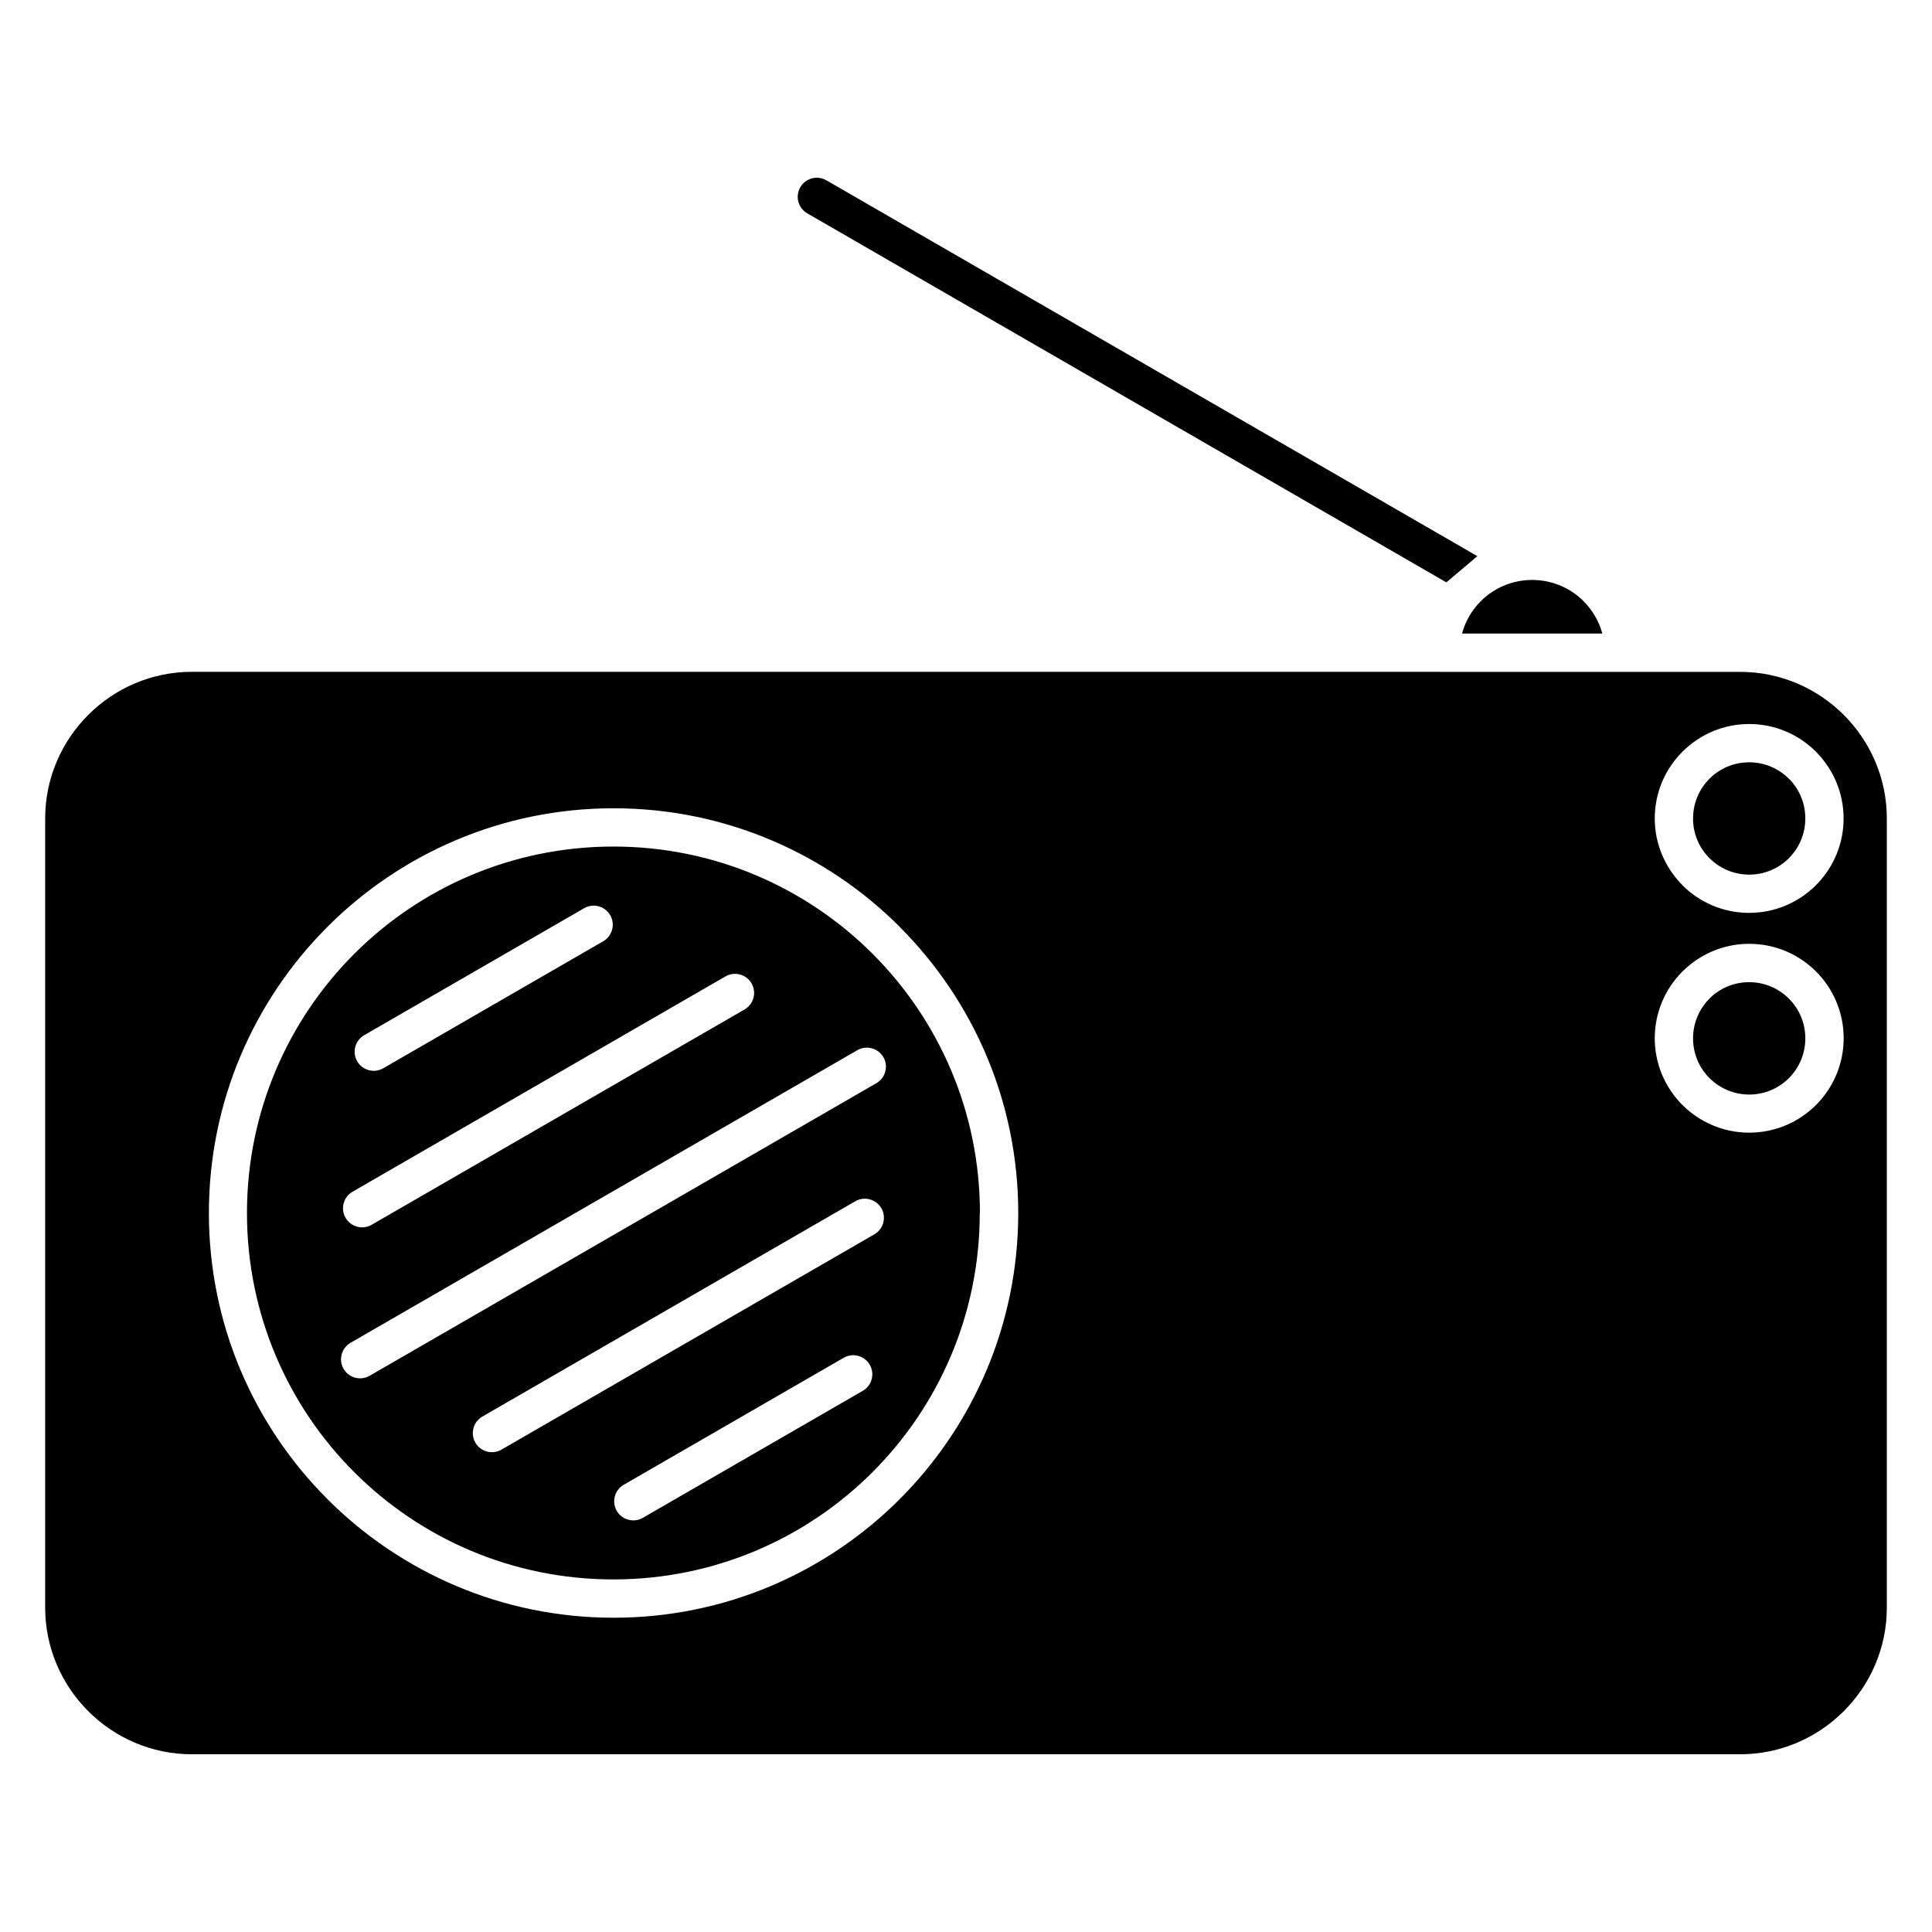 <?xml version="1.0" encoding="UTF-8"?>
<!-- Uploaded to: SVG Repo, www.svgrepo.com, Generator: SVG Repo Mixer Tools -->
<svg fill="#000000" width="800px" height="800px" version="1.1" viewBox="144 144 512 512" xmlns="http://www.w3.org/2000/svg">
 <path d="m525.56 322.04h-330.74c-10.676 0-20.391 4.371-27.434 11.414-7.043 7.039-11.414 16.754-11.414 27.434v209.16c0 10.676 4.371 20.391 11.414 27.434 7.039 7.039 16.758 11.418 27.434 11.418h410.36c10.672 0 20.391-4.379 27.434-11.418 7.039-7.039 11.414-16.754 11.414-27.434v-209.16c0-10.676-4.371-20.391-11.414-27.434-7.039-7.031-16.758-11.402-27.441-11.402h-79.484zm1.738-23.711 8.223-6.941-172.52-99.605c-2.414-1.398-5.512-0.574-6.914 1.84-1.398 2.414-0.574 5.512 1.844 6.914zm4.133 13.562h37.203c-0.891-3.293-2.629-6.223-4.957-8.551l-0.078-0.09c-3.465-3.43-8.258-5.555-13.555-5.555-5.332 0-10.156 2.152-13.625 5.625l-0.078 0.09c-2.293 2.316-4.004 5.223-4.887 8.48zm76.129 92.391c-4.004 0-7.629 1.566-10.309 4.121l-0.219 0.238c-2.688 2.691-4.356 6.418-4.356 10.527 0 4.008 1.574 7.641 4.117 10.297l0.242 0.238c2.691 2.691 6.418 4.363 10.527 4.363s7.836-1.668 10.523-4.356c2.684-2.691 4.348-6.422 4.348-10.539 0-4.109-1.668-7.836-4.359-10.527-2.688-2.691-6.418-4.359-10.523-4.359zm-14.887-43.395c0 4.008 1.574 7.641 4.117 10.297l0.242 0.238c2.691 2.691 6.418 4.363 10.527 4.363s7.836-1.668 10.523-4.356c2.684-2.691 4.348-6.422 4.348-10.539 0-4.004-1.566-7.629-4.117-10.305l-0.234-0.207c-2.688-2.691-6.418-4.359-10.523-4.359-4.09 0-7.785 1.633-10.453 4.273l-0.078 0.09c-2.68 2.676-4.344 6.402-4.344 10.523zm-188.98 104.58c0-26.828-10.871-51.117-28.434-68.688-17.57-17.562-41.863-28.434-68.688-28.434-26.828 0-51.117 10.871-68.688 28.434-17.562 17.57-28.434 41.859-28.434 68.688s10.871 51.121 28.426 68.672c17.559 17.562 41.844 28.426 68.676 28.426 26.828 0 51.121-10.871 68.672-28.426 17.555-17.551 28.426-41.844 28.426-68.672zm-27.965 5.637-98.832 57.062c-2.414 1.402-5.512 0.574-6.914-1.84-1.402-2.414-0.574-5.516 1.84-6.914l98.832-57.062c2.414-1.402 5.516-0.574 6.914 1.84 1.402 2.414 0.574 5.516-1.84 6.914zm0.52-40.043-134.31 77.543c-2.414 1.383-5.508 0.551-6.894-1.859-1.383-2.414-0.551-5.508 1.863-6.894l134.31-77.543c2.414-1.383 5.508-0.551 6.894 1.863 1.383 2.414 0.551 5.508-1.863 6.894zm-33.078-26.457c1.402 2.414 0.574 5.512-1.844 6.914l-98.832 57.062c-2.414 1.398-5.512 0.574-6.914-1.84-1.398-2.414-0.574-5.516 1.84-6.914l98.832-57.062c2.414-1.402 5.516-0.574 6.914 1.84zm-33.879 132.88 58.289-33.656c2.414-1.402 5.516-0.574 6.914 1.84 1.398 2.414 0.574 5.516-1.84 6.914l-58.289 33.656c-2.414 1.398-5.516 0.574-6.914-1.84-1.402-2.414-0.574-5.516 1.84-6.914zm-5.426-144.04-58.285 33.652c-2.414 1.398-5.516 0.574-6.914-1.84-1.398-2.414-0.574-5.512 1.844-6.914l58.285-33.652c2.414-1.398 5.516-0.574 6.914 1.84 1.402 2.414 0.574 5.516-1.84 6.914zm78.641-3.727c19.352 19.398 31.34 46.18 31.34 75.75 0 29.594-12.008 56.406-31.418 75.824l-0.109 0.117c-19.406 19.348-46.176 31.309-75.715 31.309-29.594 0-56.406-12.008-75.828-31.422l-0.109-0.117c-19.348-19.406-31.309-46.176-31.309-75.715 0-29.609 12.012-56.422 31.414-75.832l0.078-0.09c19.398-19.352 46.18-31.34 75.75-31.34 29.605 0 56.422 12.012 75.832 31.414zm207.07-11.449c-4.356-4.508-7.047-10.648-7.047-17.383 0-6.894 2.805-13.145 7.336-17.68l0.094-0.09c4.531-4.473 10.738-7.242 17.586-7.242 6.902 0 13.168 2.801 17.699 7.328l0.281 0.305c4.363 4.516 7.047 10.648 7.047 17.398 0 6.894-2.801 13.148-7.328 17.684-4.531 4.531-10.793 7.332-17.699 7.332-6.914 0-13.176-2.809-17.699-7.336zm0 58.281c-4.356-4.508-7.047-10.648-7.047-17.383 0-6.902 2.801-13.168 7.328-17.699l0.309-0.297c4.516-4.363 10.648-7.047 17.398-7.047 6.902 0 13.168 2.801 17.699 7.328 4.531 4.531 7.328 10.785 7.328 17.699 0 6.894-2.801 13.148-7.328 17.684-4.531 4.531-10.793 7.332-17.699 7.332-6.914 0-13.172-2.812-17.699-7.336z" fill-rule="evenodd"/>
</svg>